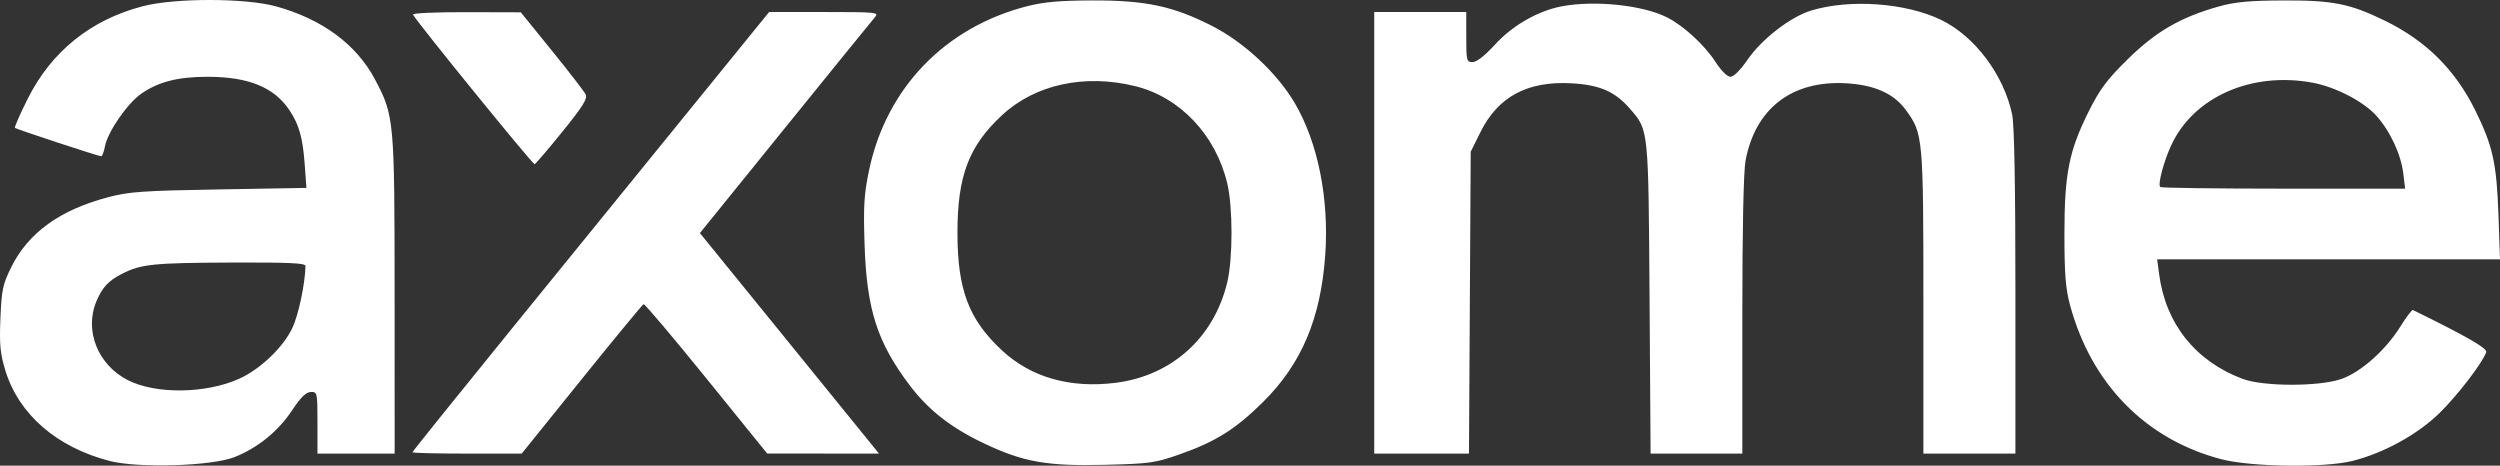 <?xml version="1.0" encoding="utf-8"?>
<svg xmlns="http://www.w3.org/2000/svg" xmlns:xlink="http://www.w3.org/1999/xlink" width="204px" height="38px" viewBox="0 0 204 38" version="1.1">
    <rect x="0" y="0" width="204" height="38" fill="#333333" stroke="none"/>
    <title>axome-logo</title>
    <g id="Page-1" stroke="none" stroke-width="1" fill="none" fill-rule="evenodd">
        <g id="axome-logo" transform="translate(0, 0)" fill="#FFFFFF">
            <path d="M11.653,0.508 C7.406,1.612 4.195,4.196 2.255,8.072 C1.628,9.324 1.162,10.387 1.218,10.436 C1.346,10.547 8.047,12.752 8.257,12.752 C8.342,12.752 8.481,12.386 8.565,11.94 C8.79,10.75 10.41,8.41 11.548,7.631 C12.958,6.664 14.532,6.266 16.938,6.266 C20.258,6.266 22.346,7.11 23.594,8.955 C24.395,10.139 24.704,11.218 24.862,13.382 L25.004,15.333 L17.885,15.456 C11.641,15.564 10.528,15.642 8.829,16.091 C4.888,17.131 2.314,18.989 0.919,21.799 C0.226,23.195 0.131,23.64 0.035,25.963 C-0.055,28.135 0.012,28.839 0.441,30.241 C1.536,33.818 4.644,36.508 8.963,37.618 C11.296,38.218 17.278,38.033 19.123,37.304 C21.029,36.551 22.697,35.199 23.831,33.488 C24.538,32.421 24.969,31.998 25.36,31.986 C25.892,31.97 25.905,32.031 25.905,34.492 L25.905,37.014 L29.054,37.014 L32.203,37.014 L32.2,24.102 C32.196,9.722 32.171,9.448 30.59,6.465 C29.084,3.621 26.27,1.549 22.517,0.518 C20.021,-0.168 14.278,-0.174 11.653,0.508 Z M83.797,0.512 C77.104,2.226 72.312,7.206 70.914,13.902 C70.505,15.861 70.447,16.833 70.549,19.958 C70.723,25.268 71.586,27.95 74.247,31.461 C75.769,33.47 77.61,34.907 80.285,36.176 C83.513,37.708 85.41,38.044 90.158,37.929 C93.803,37.84 94.248,37.779 96.214,37.091 C99.181,36.054 100.812,35.033 103.058,32.81 C106.21,29.691 107.777,25.984 108.141,20.79 C108.461,16.223 107.541,11.63 105.664,8.43 C104.222,5.97 101.532,3.458 98.904,2.116 C95.739,0.501 93.484,0.021 89.126,0.035 C86.469,0.044 85.172,0.16 83.797,0.512 Z M181.051,0.53 C177.946,1.401 175.925,2.57 173.638,4.818 C171.928,6.499 171.355,7.263 170.448,9.074 C168.829,12.307 168.455,14.192 168.457,19.118 C168.458,22.342 168.554,23.555 168.911,24.883 C170.648,31.332 175.107,35.873 181.278,37.476 C183.717,38.109 189.68,38.185 191.961,37.612 C194.531,36.967 197.289,35.446 199.082,33.686 C200.539,32.257 202.514,29.685 202.878,28.744 C202.998,28.434 201.263,27.435 196.895,25.299 C196.816,25.26 196.353,25.87 195.866,26.653 C194.669,28.576 192.637,30.378 191.046,30.928 C189.224,31.558 184.679,31.549 182.989,30.913 C179.153,29.468 176.729,26.435 176.19,22.408 L176.023,21.16 L190.011,21.16 L204,21.16 L203.873,17.496 C203.727,13.327 203.407,11.889 201.982,9.007 C200.341,5.686 197.968,3.329 194.615,1.692 C191.751,0.293 190.361,0.017 186.268,0.037 C183.53,0.05 182.37,0.16 181.051,0.53 Z M127.398,0.524 C125.474,0.897 123.409,2.085 121.997,3.633 C121.171,4.538 120.498,5.065 120.168,5.065 C119.675,5.065 119.647,4.953 119.647,3.023 L119.647,0.981 L115.892,0.981 L112.138,0.981 L112.138,18.998 L112.138,37.014 L116.003,37.014 L119.868,37.014 L119.939,24.697 L120.01,12.38 L120.813,10.764 C122.239,7.893 124.646,6.602 128.213,6.796 C130.544,6.923 131.79,7.467 133.022,8.894 C134.532,10.643 134.511,10.441 134.604,24.343 L134.688,37.014 L138.431,37.014 L142.174,37.014 L142.174,25.768 C142.174,18.681 142.271,13.998 142.437,13.106 C143.231,8.847 146.231,6.542 150.648,6.796 C152.968,6.929 154.535,7.631 155.52,8.979 C156.923,10.9 156.949,11.188 156.949,24.687 L156.949,37.014 L160.704,37.014 L164.458,37.014 L164.458,23.814 C164.458,15.105 164.367,10.18 164.191,9.34 C163.511,6.109 161.14,2.951 158.397,1.625 C155.516,0.232 150.968,-0.099 147.808,0.855 C146.11,1.368 143.752,3.189 142.591,4.885 C142.026,5.711 141.47,6.266 141.209,6.266 C140.948,6.266 140.455,5.778 139.991,5.061 C139.096,3.678 137.389,2.107 136.032,1.419 C134.046,0.412 130.093,0.002 127.398,0.524 Z M33.697,1.184 C33.873,1.625 43.477,13.443 43.624,13.399 C43.711,13.374 44.731,12.18 45.891,10.747 C47.551,8.697 47.956,8.049 47.793,7.709 C47.678,7.471 46.44,5.865 45.041,4.141 L42.498,1.005 L38.057,0.993 C35.615,0.986 33.653,1.072 33.697,1.184 Z M56.368,8.848 C52.852,13.175 46.304,21.233 41.816,26.755 C37.329,32.277 33.657,36.844 33.657,36.904 C33.657,36.965 35.663,37.014 38.114,37.014 L42.572,37.014 L47.461,30.949 C50.149,27.612 52.425,24.855 52.517,24.821 C52.61,24.786 54.917,27.514 57.644,30.883 L62.603,37.007 L67.164,37.011 L71.725,37.014 L70.676,35.717 C70.099,35.004 66.811,30.955 63.37,26.72 L57.112,19.019 L64.071,10.421 C67.898,5.691 71.195,1.633 71.396,1.401 C71.742,1.003 71.525,0.981 67.26,0.981 L62.76,0.981 L56.368,8.848 Z M92.639,7.031 C96.294,7.935 99.205,11.013 100.146,14.969 C100.606,16.904 100.606,21.091 100.146,23.026 C99.071,27.548 95.617,30.661 91.038,31.237 C87.325,31.704 84.138,30.797 81.77,28.6 C79.051,26.077 78.128,23.643 78.128,18.998 C78.128,14.352 79.051,11.918 81.77,9.395 C84.472,6.889 88.509,6.011 92.639,7.031 Z M188.709,6.747 C190.56,7.09 192.837,8.265 193.89,9.422 C195.022,10.665 195.923,12.591 196.112,14.175 L196.258,15.394 L186.333,15.394 C180.874,15.394 176.348,15.335 176.275,15.262 C176.063,15.052 176.544,13.224 177.166,11.869 C178.981,7.92 183.709,5.822 188.709,6.747 Z M24.929,21.7 C24.892,23.182 24.352,25.724 23.85,26.776 C23.099,28.35 21.243,30.122 19.532,30.899 C16.818,32.131 12.715,32.185 10.428,31.018 C7.98,29.768 6.865,26.966 7.869,24.584 C8.35,23.441 8.86,22.897 9.975,22.332 C11.518,21.551 12.515,21.449 18.82,21.424 C23.569,21.405 24.935,21.467 24.929,21.7 Z" id="Shape"/>
        </g>
    </g>
</svg>